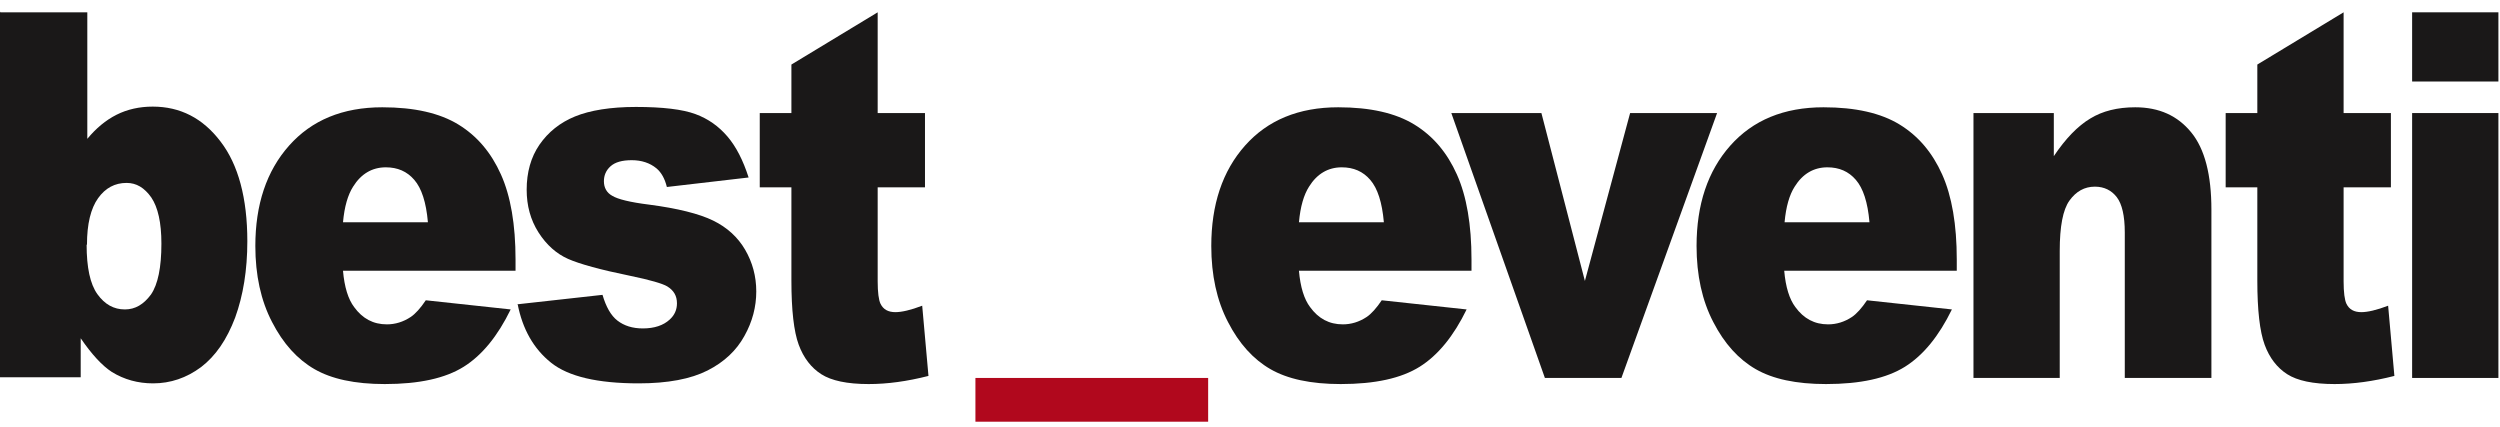 <svg xmlns="http://www.w3.org/2000/svg" width="199" height="34" viewBox="0 0 199 34" fill="none"><g id="Group"><g id="Group_2"><path id="Vector" d="M0.028 0.98H6.95V11.051C7.643 10.214 8.418 9.566 9.276 9.134C10.135 8.702 11.104 8.486 12.156 8.486C14.344 8.486 16.143 9.404 17.556 11.267C18.968 13.102 19.688 15.775 19.688 19.204C19.688 21.499 19.356 23.524 18.719 25.279C18.054 27.034 17.168 28.33 16.005 29.221C14.842 30.084 13.568 30.516 12.184 30.516C10.993 30.516 9.885 30.219 8.889 29.599C8.141 29.113 7.31 28.222 6.424 26.926V30.03H0V0.926L0.028 0.98ZM6.895 19.474C6.895 21.283 7.172 22.606 7.753 23.416C8.335 24.226 9.055 24.631 9.941 24.631C10.772 24.631 11.436 24.226 12.018 23.443C12.572 22.633 12.848 21.283 12.848 19.393C12.848 17.719 12.572 16.504 12.045 15.721C11.492 14.938 10.855 14.56 10.079 14.56C9.138 14.56 8.39 14.965 7.809 15.775C7.227 16.585 6.923 17.827 6.923 19.474H6.895Z" fill="#1A1818"></path><path id="Vector_2" d="M41.037 21.553H27.303C27.414 22.849 27.718 23.821 28.189 24.442C28.854 25.36 29.712 25.819 30.792 25.819C31.456 25.819 32.093 25.63 32.702 25.225C33.062 24.982 33.478 24.523 33.893 23.902L40.65 24.631C39.625 26.737 38.379 28.276 36.911 29.194C35.444 30.112 33.367 30.571 30.626 30.571C28.244 30.571 26.389 30.166 25.032 29.383C23.675 28.6 22.54 27.358 21.654 25.63C20.768 23.929 20.325 21.904 20.325 19.582C20.325 16.289 21.211 13.616 23.011 11.591C24.811 9.566 27.275 8.54 30.432 8.54C32.979 8.54 35.001 8.999 36.496 9.917C37.991 10.835 39.099 12.158 39.874 13.886C40.65 15.614 41.037 17.881 41.037 20.662V21.58V21.553ZM34.059 17.666C33.921 16.1 33.561 14.993 32.979 14.318C32.398 13.643 31.65 13.319 30.709 13.319C29.629 13.319 28.743 13.832 28.106 14.858C27.691 15.506 27.414 16.451 27.303 17.692H34.059V17.666Z" fill="#1A1818"></path><path id="Vector_3" d="M41.148 24.226L47.96 23.47C48.237 24.415 48.624 25.117 49.151 25.522C49.677 25.927 50.341 26.143 51.172 26.143C52.086 26.143 52.806 25.9 53.304 25.441C53.692 25.09 53.886 24.658 53.886 24.145C53.886 23.551 53.636 23.119 53.11 22.795C52.75 22.579 51.753 22.282 50.175 21.958C47.794 21.472 46.132 21.013 45.218 20.608C44.305 20.203 43.502 19.501 42.865 18.502C42.228 17.503 41.923 16.369 41.923 15.1C41.923 13.723 42.256 12.508 42.948 11.509C43.64 10.511 44.582 9.755 45.772 9.269C46.963 8.783 48.597 8.513 50.618 8.513C52.75 8.513 54.329 8.702 55.353 9.08C56.378 9.458 57.208 10.052 57.901 10.861C58.593 11.671 59.147 12.751 59.59 14.128L53.083 14.884C52.916 14.209 52.639 13.723 52.252 13.399C51.726 12.967 51.061 12.751 50.286 12.751C49.511 12.751 48.957 12.913 48.597 13.237C48.237 13.561 48.071 13.966 48.071 14.425C48.071 14.938 48.292 15.343 48.735 15.586C49.178 15.856 50.147 16.099 51.67 16.288C53.941 16.585 55.658 17.017 56.765 17.557C57.873 18.097 58.731 18.88 59.313 19.879C59.894 20.878 60.199 21.985 60.199 23.2C60.199 24.415 59.894 25.603 59.258 26.737C58.621 27.898 57.651 28.815 56.322 29.49C54.993 30.165 53.166 30.516 50.84 30.516C47.572 30.516 45.246 29.976 43.862 28.869C42.477 27.762 41.591 26.197 41.203 24.199L41.148 24.226Z" fill="#1A1818"></path><path id="Vector_4" d="M69.863 0.98V8.999H73.629V14.912H69.863V22.39C69.863 23.281 69.946 23.875 70.085 24.172C70.306 24.631 70.694 24.847 71.275 24.847C71.774 24.847 72.494 24.685 73.407 24.334L73.906 29.923C72.217 30.355 70.638 30.571 69.143 30.571C67.426 30.571 66.18 30.301 65.377 29.788C64.574 29.275 63.965 28.492 63.577 27.439C63.19 26.386 62.996 24.685 62.996 22.336V14.912H60.476V8.999H62.996V5.138L69.863 0.98Z" fill="#1A1818"></path></g><g id="Group_3"><path id="Vector_5" d="M117.131 21.553H103.396C103.507 22.849 103.811 23.821 104.282 24.442C104.947 25.36 105.805 25.819 106.885 25.819C107.55 25.819 108.187 25.63 108.796 25.225C109.156 24.982 109.571 24.523 109.986 23.902L116.743 24.631C115.718 26.737 114.472 28.276 113.005 29.194C111.537 30.112 109.46 30.571 106.719 30.571C104.338 30.571 102.482 30.166 101.125 29.383C99.769 28.6 98.633 27.358 97.747 25.63C96.861 23.929 96.418 21.904 96.418 19.583C96.418 16.289 97.304 13.616 99.104 11.591C100.904 9.566 103.368 8.54 106.525 8.54C109.073 8.54 111.094 8.999 112.589 9.917C114.085 10.835 115.192 12.158 115.968 13.886C116.743 15.614 117.131 17.882 117.131 20.663V21.581V21.553ZM110.153 17.666C110.014 16.1 109.654 14.993 109.073 14.318C108.491 13.643 107.743 13.319 106.802 13.319C105.722 13.319 104.836 13.832 104.199 14.858C103.784 15.506 103.507 16.451 103.396 17.693H110.153V17.666Z" fill="#1A1818"></path><path id="Vector_6" d="M115.552 8.999H122.696L126.158 22.363L129.757 8.999H136.68L129.065 30.084H122.973L115.525 8.999H115.552Z" fill="#1A1818"></path><path id="Vector_7" d="M155.759 21.553H142.024C142.135 22.849 142.44 23.821 142.91 24.442C143.575 25.36 144.433 25.819 145.513 25.819C146.178 25.819 146.815 25.63 147.424 25.225C147.784 24.982 148.199 24.523 148.615 23.902L155.371 24.631C154.346 26.737 153.1 28.276 151.633 29.194C150.165 30.112 148.088 30.571 145.347 30.571C142.966 30.571 141.11 30.166 139.754 29.383C138.397 28.6 137.261 27.358 136.375 25.63C135.489 23.929 135.046 21.904 135.046 19.583C135.046 16.289 135.932 13.616 137.732 11.591C139.532 9.566 141.997 8.54 145.153 8.54C147.701 8.54 149.722 8.999 151.217 9.917C152.713 10.835 153.82 12.158 154.596 13.886C155.371 15.614 155.759 17.882 155.759 20.663V21.581V21.553ZM148.808 17.666C148.67 16.1 148.31 14.993 147.728 14.318C147.147 13.643 146.399 13.319 145.458 13.319C144.378 13.319 143.492 13.832 142.855 14.858C142.44 15.506 142.163 16.451 142.052 17.693H148.808V17.666Z" fill="#1A1818"></path><path id="Vector_8" d="M157.088 8.999H163.484V12.428C164.426 11.024 165.395 10.025 166.392 9.431C167.361 8.837 168.552 8.54 169.964 8.54C171.875 8.54 173.342 9.215 174.422 10.538C175.502 11.861 176.028 13.913 176.028 16.694V30.085H169.133V18.503C169.133 17.18 168.912 16.235 168.496 15.695C168.081 15.155 167.499 14.858 166.752 14.858C165.921 14.858 165.257 15.236 164.73 15.965C164.204 16.694 163.955 18.044 163.955 19.961V30.085H157.088V8.999Z" fill="#1A1818"></path><path id="Vector_9" d="M186.551 0.98V8.999H190.316V14.912H186.551V22.39C186.551 23.281 186.634 23.875 186.772 24.172C186.994 24.631 187.381 24.847 187.963 24.847C188.461 24.847 189.181 24.685 190.095 24.334L190.593 29.923C188.904 30.355 187.326 30.571 185.831 30.571C184.114 30.571 182.868 30.301 182.065 29.788C181.262 29.275 180.652 28.492 180.265 27.439C179.877 26.386 179.683 24.685 179.683 22.336V14.912H177.163V8.999H179.683V5.138L186.551 0.98Z" fill="#1A1818"></path><path id="Vector_10" d="M192.005 0.98H198.873V6.488H192.005V0.98ZM192.005 8.999H198.873V30.085H192.005V8.999Z" fill="#1A1818"></path></g><path id="Vector_11" d="M96.169 30.085H77.644V33.568H96.169V30.085Z" fill="#B1081D"></path></g></svg>